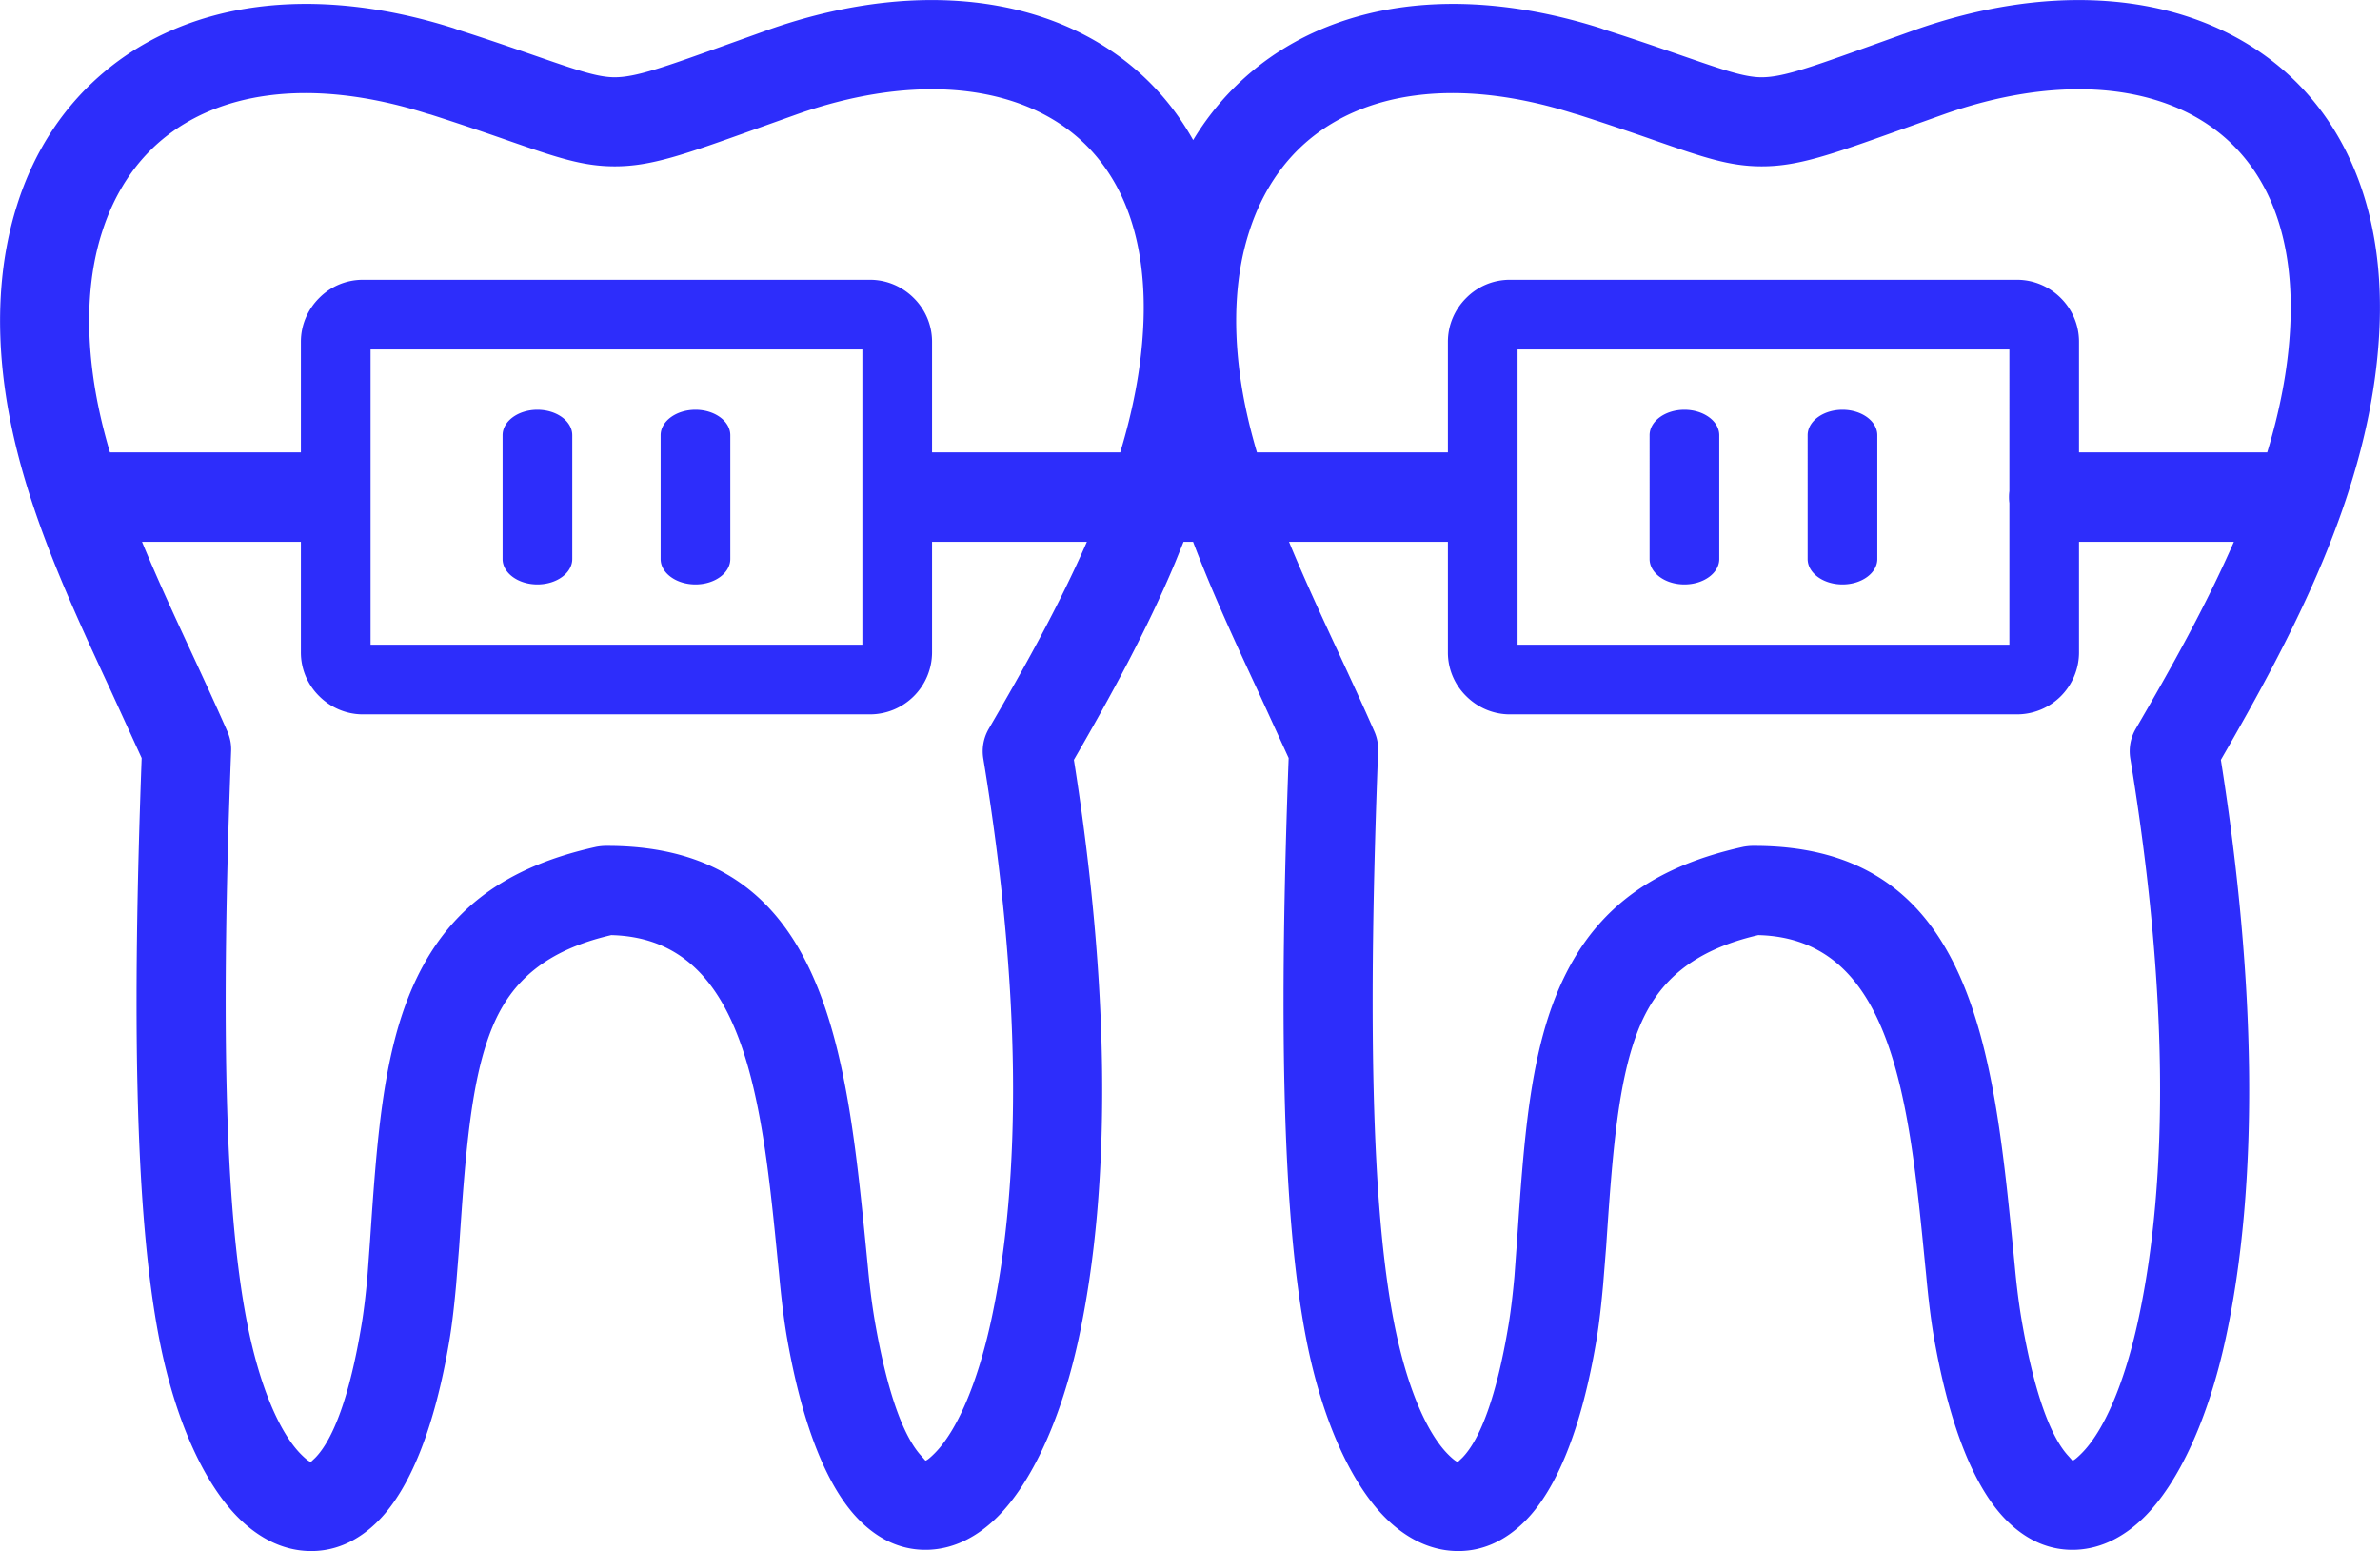 <svg viewBox="0 0 512 333.64" clip-rule="evenodd" fill-rule="evenodd" image-rendering="optimizeQuality" text-rendering="geometricPrecision" shape-rendering="geometricPrecision" xmlns="http://www.w3.org/2000/svg"><path d="M98.5 6.4c6.9 2.2 12.43 4.13 16.95 5.69 8.49 2.94 13.06 4.52 16.74 4.53 4.57.01 10.63-2.16 23.71-6.85l9.26-3.32c13.85-4.89 27.38-6.98 39.76-6.32 12.94.68 24.67 4.36 34.32 10.93 7.11 4.84 13.04 11.21 17.44 19.07 3.48-5.78 7.83-10.8 12.93-15.01 8.79-7.25 19.76-11.93 32.34-13.6 12.71-1.68 27.08-.31 42.46 4.57l.84.31c6.9 2.2 12.43 4.13 16.95 5.69 8.49 2.94 13.06 4.52 16.74 4.53 4.57.01 10.62-2.16 23.71-6.85l9.26-3.32c13.85-4.89 27.38-6.98 39.76-6.32 12.94.68 24.67 4.36 34.32 10.93 9.83 6.69 17.4 16.31 21.79 28.74 3.21 9.1 4.7 19.7 4.06 31.72-.9 17.02-5.6 33.49-12.29 49.49-6.08 14.52-13.81 28.64-21.78 42.43 3.87 24.45 5.79 46.63 6.06 66.44.29 22.5-1.54 41.88-5.03 58.03-3.76 17.43-10.16 31.05-17.41 38.31-4.36 4.36-9.3 6.84-14.58 7.12-5.63.29-10.95-1.87-15.65-6.82-6.21-6.54-11.62-18.98-15.07-38.55-.92-5.21-1.49-11.18-1.73-13.77l-.22-2.19c-3.47-35.34-6.92-70.15-35.9-70.87-14 3.26-21.39 9.86-25.45 19.51-4.76 11.29-5.93 27.61-7.27 47.59l-.65 8.09c-.34 3.8-.81 8.11-1.37 11.53-3.28 19.86-8.79 32.5-15.16 39.06-4.68 4.81-9.97 6.95-15.52 6.69-5.27-.24-10.23-2.66-14.61-6.96-7.34-7.2-13.72-20.81-17.18-38.49-2.66-13.58-4.15-31.32-4.68-52.89-.51-20.64-.15-44.82.87-72.22l-6.59-14.39c-4.93-10.61-9.87-21.26-13.97-32.12h-2.05l-1.81 4.47c-6.08 14.52-13.81 28.64-21.78 42.43 3.87 24.45 5.79 46.63 6.06 66.44.29 22.5-1.54 41.88-5.03 58.03-3.76 17.43-10.16 31.05-17.41 38.31-4.36 4.36-9.3 6.84-14.58 7.12-5.63.29-10.95-1.87-15.65-6.82-6.21-6.54-11.62-18.98-15.07-38.55-.92-5.21-1.49-11.18-1.73-13.77l-.22-2.19c-3.47-35.34-6.92-70.15-35.9-70.87-14 3.26-21.39 9.86-25.45 19.51-4.76 11.29-5.93 27.61-7.27 47.59l-.65 8.09c-.34 3.8-.81 8.11-1.37 11.53-3.28 19.86-8.79 32.5-15.16 39.06-4.68 4.81-9.97 6.95-15.52 6.69-5.27-.24-10.23-2.66-14.61-6.96-7.34-7.2-13.72-20.81-17.18-38.49-2.66-13.58-4.15-31.32-4.68-52.89-.51-20.64-.15-44.82.87-72.22l-6.59-14.39C13.99 127.35 4 105.85.97 82.99-.96 68.48.09 55.38 3.66 44.14c3.73-11.89 10.32-21.7 19.2-29.02C31.65 7.87 42.62 3.19 55.2 1.52c12.71-1.68 27.08-.31 42.46 4.57l.84.31zm333.77 101.8c-.06-.42-.08-.84-.08-1.27 0-.43.02-.86.08-1.27V75.17h-105.8v63.51h105.8V108.2zm14.98-10.89h40.49c2.69-8.87 4.47-17.8 4.94-26.77.5-9.43-.6-17.56-3-24.35-2.97-8.4-8.01-14.86-14.52-19.28-6.68-4.56-15.06-7.12-24.47-7.62-9.91-.52-20.93 1.22-32.4 5.26l-9.22 3.29c-15.23 5.45-22.3 7.96-30.13 7.94-6.96-.01-12.59-1.97-23.01-5.59a647.31 647.31 0 0 0-16.5-5.54l-.8-.22c-12.72-4.03-24.27-5.21-34.2-3.89-8.95 1.18-16.63 4.41-22.66 9.38-5.94 4.9-10.42 11.67-13.06 19.99-2.77 8.6-3.54 18.9-1.98 30.6.74 5.58 2.01 11.18 3.67 16.8h41.08v-23.8c0-3.66 1.51-6.99 3.93-9.4 2.39-2.43 5.73-3.93 9.4-3.93h109.1c3.65 0 6.99 1.51 9.4 3.91 2.43 2.41 3.94 5.75 3.94 9.42v23.8zm33.32 19.23h-33.32v23.78c0 3.67-1.51 7.02-3.91 9.43a13.37 13.37 0 0 1-9.43 3.91h-109.1c-3.64 0-6.99-1.51-9.4-3.93a13.17 13.17 0 0 1-3.93-9.41v-23.78H277.3c3.31 8.04 7.04 16.08 10.76 24.08 2.5 5.4 5.01 10.81 7.62 16.75.56 1.28.85 2.69.79 4.17-1.08 28.02-1.46 52.57-.95 73.28.5 20.32 1.89 36.99 4.37 49.65 2.71 13.85 7.07 23.88 11.77 28.5.97.95 1.66 1.47 1.98 1.48l.95-.9c3.82-3.93 7.38-13.11 9.97-28.77.53-3.22.94-6.96 1.23-10.17l.56-7.64c1.46-21.68 2.75-39.42 8.78-53.76 6.65-15.76 18.24-26.31 39.94-31.07.65-.11 1.31-.19 2-.19 47.43-.2 51.78 43.65 56.15 88.18l.22 2.26c.2 2.14.67 7.07 1.59 12.27 2.75 15.59 6.29 24.69 10.03 28.63l.77.88c.3-.01.98-.56 1.97-1.55 4.77-4.77 9.23-14.96 12.21-28.76 3.23-14.95 4.92-32.9 4.65-53.76-.26-19.67-2.27-42.02-6.38-66.97-.34-2.11.01-4.36 1.17-6.35 7.67-13.17 15.18-26.62 21.12-40.24zm-91.7-22.92c0-3.02 3.36-5.48 7.5-5.48 4.13 0 7.49 2.46 7.49 5.48v26.62c0 3.02-3.36 5.47-7.49 5.47-4.14 0-7.5-2.45-7.5-5.47V93.62zm-34 0c0-3.02 3.36-5.48 7.49-5.48 4.14 0 7.5 2.46 7.5 5.48v26.62c0 3.02-3.36 5.47-7.5 5.47-4.13 0-7.49-2.45-7.49-5.47V93.62zM23.65 97.31h41.08v-23.8c0-3.66 1.51-6.99 3.93-9.4 2.39-2.43 5.73-3.93 9.4-3.93h109.1c3.65 0 6.99 1.51 9.4 3.91 2.44 2.41 3.95 5.75 3.95 9.42v23.8h40.48c2.69-8.87 4.47-17.8 4.94-26.77.5-9.43-.6-17.56-3-24.35-2.97-8.4-8.01-14.86-14.51-19.28-6.69-4.56-15.07-7.12-24.48-7.62-9.91-.52-20.93 1.22-32.4 5.26l-9.22 3.29c-15.23 5.45-22.3 7.96-30.13 7.94-6.96-.01-12.59-1.97-23.01-5.59a647.31 647.31 0 0 0-16.5-5.54l-.8-.22c-12.72-4.03-24.27-5.21-34.2-3.89-8.95 1.18-16.63 4.41-22.66 9.38-5.94 4.9-10.42 11.67-13.06 19.99-2.77 8.6-3.54 18.9-1.98 30.6.74 5.58 2.01 11.18 3.67 16.8zm41.08 19.23H30.55c3.31 8.04 7.04 16.08 10.76 24.08 2.5 5.4 5.01 10.81 7.62 16.75.56 1.28.85 2.69.79 4.17-1.08 28.02-1.46 52.57-.95 73.28.5 20.32 1.89 36.99 4.37 49.65 2.71 13.85 7.07 23.88 11.77 28.5.97.95 1.66 1.47 1.98 1.48l.95-.9c3.82-3.93 7.39-13.11 9.97-28.77.53-3.22.94-6.96 1.23-10.17l.56-7.64c1.46-21.68 2.75-39.42 8.78-53.76 6.65-15.76 18.24-26.31 39.94-31.07.65-.11 1.31-.19 2-.19 47.43-.2 51.78 43.65 56.15 88.18l.22 2.26c.2 2.14.68 7.07 1.59 12.27 2.75 15.59 6.3 24.69 10.03 28.63l.77.88c.3-.01.98-.56 1.97-1.55 4.77-4.77 9.23-14.96 12.21-28.76 3.23-14.95 4.92-32.9 4.65-53.76-.26-19.67-2.27-42.02-6.38-66.97-.34-2.11.02-4.36 1.17-6.35 7.67-13.17 15.18-26.62 21.12-40.24h-33.31v23.78a13.37 13.37 0 0 1-13.35 13.34H78.06c-3.64 0-6.99-1.51-9.4-3.93a13.17 13.17 0 0 1-3.93-9.41v-23.78zm77.39-22.92c0-3.02 3.36-5.48 7.5-5.48 4.13 0 7.49 2.46 7.49 5.48v26.62c0 3.02-3.36 5.47-7.49 5.47-4.14 0-7.5-2.45-7.5-5.47V93.62zm-34 0c0-3.02 3.36-5.48 7.49-5.48 4.14 0 7.5 2.46 7.5 5.48v26.62c0 3.02-3.36 5.47-7.5 5.47-4.13 0-7.49-2.45-7.49-5.47V93.62zm77.4-18.45H79.72v63.51h105.8V75.17z" fill-rule="nonzero" fill="#2D2DFB"></path></svg>